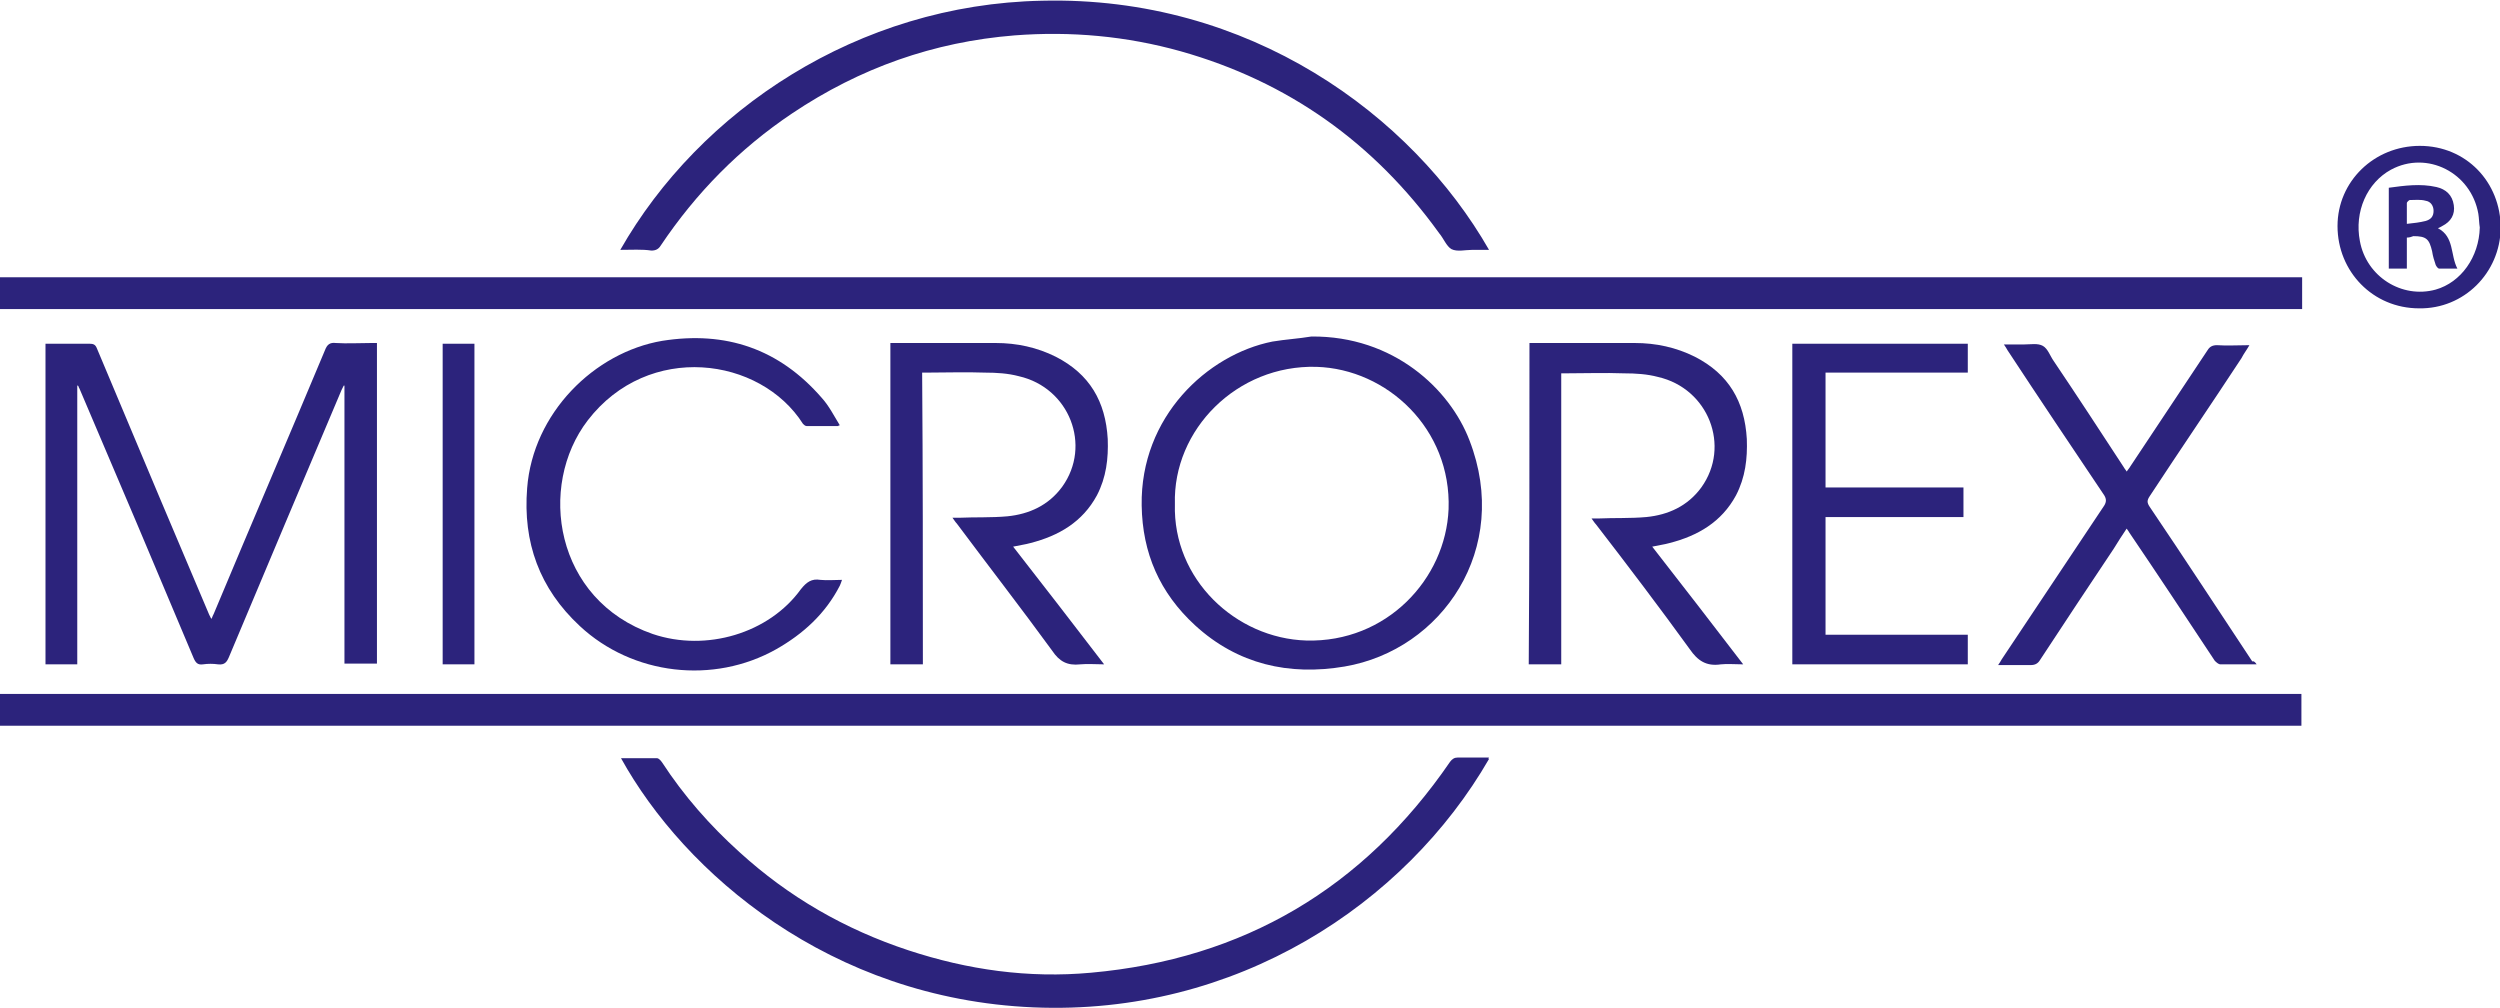 <?xml version="1.0" encoding="utf-8"?>
<!-- Generator: Adobe Illustrator 24.0.0, SVG Export Plug-In . SVG Version: 6.00 Build 0)  -->
<svg version="1.1" id="Calque_1" xmlns="http://www.w3.org/2000/svg" xmlns:xlink="http://www.w3.org/1999/xlink" x="0px" y="0px"
	 viewBox="0 0 346.2 139.6" style="enable-background:new 0 0 346.2 139.6;" xml:space="preserve">
<style type="text/css">
	.st0{fill:#2C237C;}
</style>
<g>
	<g>
		<g>
			<path class="st0" d="M0,42.8c0-1.5,0-2.9,0-4.4c106.2,0,212.5,0,318.8,0c0,0.7,0,1.5,0,2.2c0,0.7,0,1.4,0,2.2
				C212.5,42.8,106.3,42.8,0,42.8z"/>
			<path class="st0" d="M0,100.5c0-1.5,0-2.9,0-4.4c106.2,0,212.5,0,318.7,0c0,1.5,0,2.9,0,4.4C212.5,100.5,106.3,100.5,0,100.5z"/>
			<path class="st0" d="M10.7,53.4c0,12.8,0,25.7,0,38.6c-1.5,0-2.9,0-4.4,0c0-14.8,0-29.6,0-44.4c0.3,0,0.5,0,0.8,0
				c1.8,0,3.5,0,5.3,0c0.5,0,0.8,0.1,1,0.6c2.9,6.9,5.8,13.8,8.7,20.7c2.3,5.4,4.6,10.9,6.9,16.3c0.1,0.1,0.1,0.3,0.3,0.5
				c0.1-0.3,0.2-0.5,0.3-0.7C34.7,72.8,39.9,60.7,45,48.5c0.3-0.8,0.7-1.1,1.5-1c1.6,0.1,3.2,0,4.9,0c0.3,0,0.5,0,0.8,0
				c0,14.9,0,29.6,0,44.4c-1.5,0-2.9,0-4.5,0c0-12.8,0-25.6,0-38.5c0,0-0.1,0-0.1,0c-0.1,0.2-0.2,0.4-0.3,0.6
				c-5.2,12.3-10.4,24.6-15.6,37c-0.3,0.7-0.6,1.1-1.5,1c-0.7-0.1-1.4-0.1-2.1,0c-0.7,0.1-1-0.2-1.3-0.9
				C21.6,78.7,16.3,66.2,11,53.8c-0.1-0.1-0.1-0.3-0.2-0.4C10.8,53.4,10.7,53.4,10.7,53.4z"/>
			<path class="st0" d="M206.2,105.1c-11.6,20.1-35,35.6-63.1,34.4c-28.2-1.2-48.3-18.6-57.1-34.5c1.7,0,3.3,0,5,0
				c0.2,0,0.5,0.3,0.7,0.6c3,4.6,6.6,8.7,10.7,12.4c6.8,6.2,14.6,10.7,23.4,13.6c8.2,2.7,16.6,3.9,25.3,3.1
				c21.1-1.9,37.7-11.7,49.7-29.2c0.3-0.4,0.6-0.6,1.1-0.6c1.4,0,2.9,0,4.3,0C206.1,105,206.1,105.1,206.2,105.1z"/>
			<path class="st0" d="M85.9,34.6c11-19.3,32.9-34,58.4-34.5c28.7-0.7,51.2,15.8,61.9,34.5c-0.8,0-1.6,0-2.3,0
				c-1,0-2.1,0.3-2.9-0.1c-0.7-0.4-1.1-1.5-1.7-2.2c-9-12.5-20.9-21-35.8-25.2c-7.5-2.1-15.2-2.8-23-2.2
				c-11.2,0.9-21.4,4.5-30.8,10.8c-7.3,4.9-13.3,11-18.2,18.3c-0.3,0.5-0.7,0.7-1.3,0.7C88.9,34.5,87.5,34.6,85.9,34.6z"/>
			<path class="st0" d="M181.6,46.6c11.4-0.1,19.2,7.3,21.9,14.4c5.8,15-3.8,29-17.3,31.3c-7.7,1.3-14.8-0.3-20.7-5.7
				c-4.9-4.5-7.3-10-7.4-16.6c-0.2-12.3,9.1-20.9,18.1-22.7C178,47,179.8,46.9,181.6,46.6z M162.7,69.8
				c-0.3,10.4,8.4,18.6,18.2,18.9c11.1,0.3,19.3-8.5,19.7-18.2c0.4-11.1-8.5-19.4-18.3-19.7C171.3,50.5,162.4,59.5,162.7,69.8z"/>
			<path class="st0" d="M127.8,92c-1.6,0-3,0-4.5,0c0-14.8,0-29.6,0-44.5c0.3,0,0.6,0,0.8,0c4.6,0,9.2,0,13.8,0
				c2.9,0,5.7,0.6,8.3,1.9c4.7,2.4,6.9,6.2,7.2,11.4c0.1,2.7-0.2,5.3-1.5,7.8c-2,3.7-5.3,5.6-9.2,6.6c-0.7,0.2-1.5,0.3-2.4,0.5
				c4.2,5.4,8.4,10.8,12.6,16.3c-1.2,0-2.3-0.1-3.3,0c-1.8,0.2-2.9-0.4-3.9-1.9c-4.3-5.9-8.8-11.7-13.2-17.6
				c-0.2-0.2-0.3-0.4-0.6-0.8c0.4,0,0.7,0,0.9,0c2.2-0.1,4.5,0,6.7-0.2c3-0.3,5.7-1.5,7.6-4.1c4.1-5.7,1-13.7-6-15.3
				c-1.5-0.4-3.1-0.5-4.7-0.5c-2.7-0.1-5.4,0-8.2,0c-0.1,0-0.3,0-0.5,0C127.8,65.1,127.8,78.5,127.8,92z"/>
			<path class="st0" d="M211.8,47.5c0.3,0,0.6,0,0.8,0c4.6,0,9.2,0,13.8,0c2.9,0,5.7,0.6,8.3,1.9c4.7,2.4,6.9,6.2,7.2,11.4
				c0.1,2.7-0.2,5.3-1.5,7.8c-2,3.7-5.3,5.6-9.2,6.6c-0.7,0.2-1.5,0.3-2.4,0.5c4.2,5.4,8.4,10.8,12.6,16.3c-1.2,0-2.2-0.1-3.1,0
				c-2,0.3-3.2-0.5-4.3-2.1c-4.2-5.8-8.6-11.6-13-17.3c-0.2-0.2-0.3-0.4-0.6-0.8c0.4,0,0.6,0,0.9,0c2.2-0.1,4.5,0,6.7-0.2
				c3-0.3,5.7-1.5,7.6-4.1c4.1-5.7,1-13.7-6-15.3c-1.5-0.4-3.1-0.5-4.7-0.5c-2.7-0.1-5.4,0-8.2,0c-0.1,0-0.3,0-0.5,0
				c0,13.4,0,26.8,0,40.3c-1.5,0-3,0-4.5,0C211.8,77.2,211.8,62.4,211.8,47.5z"/>
			<path class="st0" d="M116.1,59c-1.5,0-2.9,0-4.4,0c-0.2,0-0.4-0.2-0.5-0.3c-5.9-9.3-21.4-11.4-29.8-0.5c-7,9.1-4.6,24.9,9,29.6
				c7.4,2.5,16.1-0.1,20.5-6.2c0.8-1,1.5-1.5,2.7-1.3c1,0.1,1.9,0,3,0c-0.1,0.3-0.2,0.6-0.3,0.8c-2,3.9-5.1,6.7-8.8,8.8
				c-8.7,4.9-19.9,3.6-27.2-3.2c-5.6-5.2-7.9-11.6-7.3-19.1c0.8-10.4,9.3-18.8,18.7-20.4c8.8-1.4,16.2,1.1,22.1,7.9
				c1,1.1,1.7,2.5,2.5,3.8C116.2,58.9,116.1,58.9,116.1,59z"/>
			<path class="st0" d="M312.5,92c-1.8,0-3.4,0-5,0c-0.3,0-0.6-0.3-0.8-0.5c-3.9-5.9-7.8-11.8-11.8-17.7c-0.1-0.2-0.2-0.3-0.4-0.6
				c-0.6,0.9-1.2,1.8-1.8,2.8c-3.4,5.1-6.8,10.2-10.2,15.4c-0.3,0.5-0.7,0.7-1.3,0.7c-1.4,0-2.9,0-4.5,0c0.2-0.3,0.4-0.6,0.5-0.8
				c4.7-7.1,9.5-14.2,14.2-21.3c0.3-0.5,0.3-0.9,0-1.4c-4.5-6.7-9-13.4-13.4-20.1c-0.1-0.2-0.3-0.5-0.5-0.8c1,0,1.9,0,2.8,0
				c0.9,0,1.9-0.2,2.6,0.2c0.7,0.4,1,1.4,1.5,2.1c3.3,4.9,6.5,9.8,9.7,14.7c0.1,0.2,0.3,0.4,0.4,0.6c0.2-0.3,0.4-0.5,0.5-0.7
				c3.6-5.4,7.1-10.7,10.7-16.1c0.3-0.5,0.7-0.7,1.3-0.7c1.4,0.1,2.9,0,4.5,0c-0.4,0.7-0.8,1.2-1.1,1.8c-4.2,6.4-8.5,12.7-12.7,19.1
				c-0.4,0.6-0.4,0.9,0,1.5c4.8,7.1,9.5,14.3,14.2,21.4C312.1,91.5,312.3,91.7,312.5,92z"/>
			<path class="st0" d="M252.8,67.5c6.4,0,12.7,0,19.1,0c0,1.4,0,2.7,0,4.1c-6.3,0-12.7,0-19.1,0c0,5.5,0,10.9,0,16.3
				c6.6,0,13.1,0,19.7,0c0,1.4,0,2.7,0,4.1c-8.1,0-16.1,0-24.3,0c0-14.8,0-29.6,0-44.4c8.1,0,16.2,0,24.3,0c0,1.4,0,2.7,0,4
				c-6.6,0-13.1,0-19.7,0C252.8,56.9,252.8,62.2,252.8,67.5z"/>
			<path class="st0" d="M65.7,92c-1.5,0-2.9,0-4.4,0c0-14.8,0-29.6,0-44.4c1.5,0,2.9,0,4.4,0C65.7,62.4,65.7,77.1,65.7,92z"/>
			<path class="st0" d="M335,42.7c-6.4,0-11.3-5.1-11.3-11.4c0-6.2,5.1-11.1,11.4-11.1c6.4,0,11.2,5,11.2,11.4
				C346.2,37.8,341.2,42.8,335,42.7z M343.4,31.5c-0.1-0.6-0.1-1.3-0.2-1.9c-1-5.7-7.1-8.8-12.1-6.1c-3.3,1.8-5.1,5.8-4.3,9.9
				c0.9,4.9,5.8,8,10.5,6.7C340.8,39.1,343.3,35.6,343.4,31.5z"/>
			<path class="st0" d="M333.3,32.9c0,1.5,0,2.9,0,4.3c-0.9,0-1.7,0-2.5,0c0-3.7,0-7.4,0-11.2c2.2-0.3,4.4-0.6,6.6-0.1
				c1.3,0.3,2.2,1.1,2.4,2.5c0.2,1.3-0.4,2.3-1.6,2.9c-0.2,0.1-0.3,0.2-0.6,0.3c2.3,1.2,1.7,3.7,2.7,5.6c-0.9,0-1.7,0-2.5,0
				c-0.2,0-0.4-0.3-0.5-0.5c-0.2-0.6-0.4-1.2-0.5-1.9c-0.4-1.7-0.8-2.1-2.6-2.1C333.9,32.8,333.7,32.9,333.3,32.9z M333.3,31
				c1-0.1,1.8-0.2,2.6-0.4c0.7-0.2,1.1-0.6,1.1-1.4c0-0.7-0.4-1.3-1.1-1.4c-0.7-0.2-1.5-0.1-2.2-0.1c-0.1,0-0.4,0.3-0.4,0.4
				C333.3,29,333.3,29.9,333.3,31z"/>
		</g>
	</g>
</g>
</svg>
